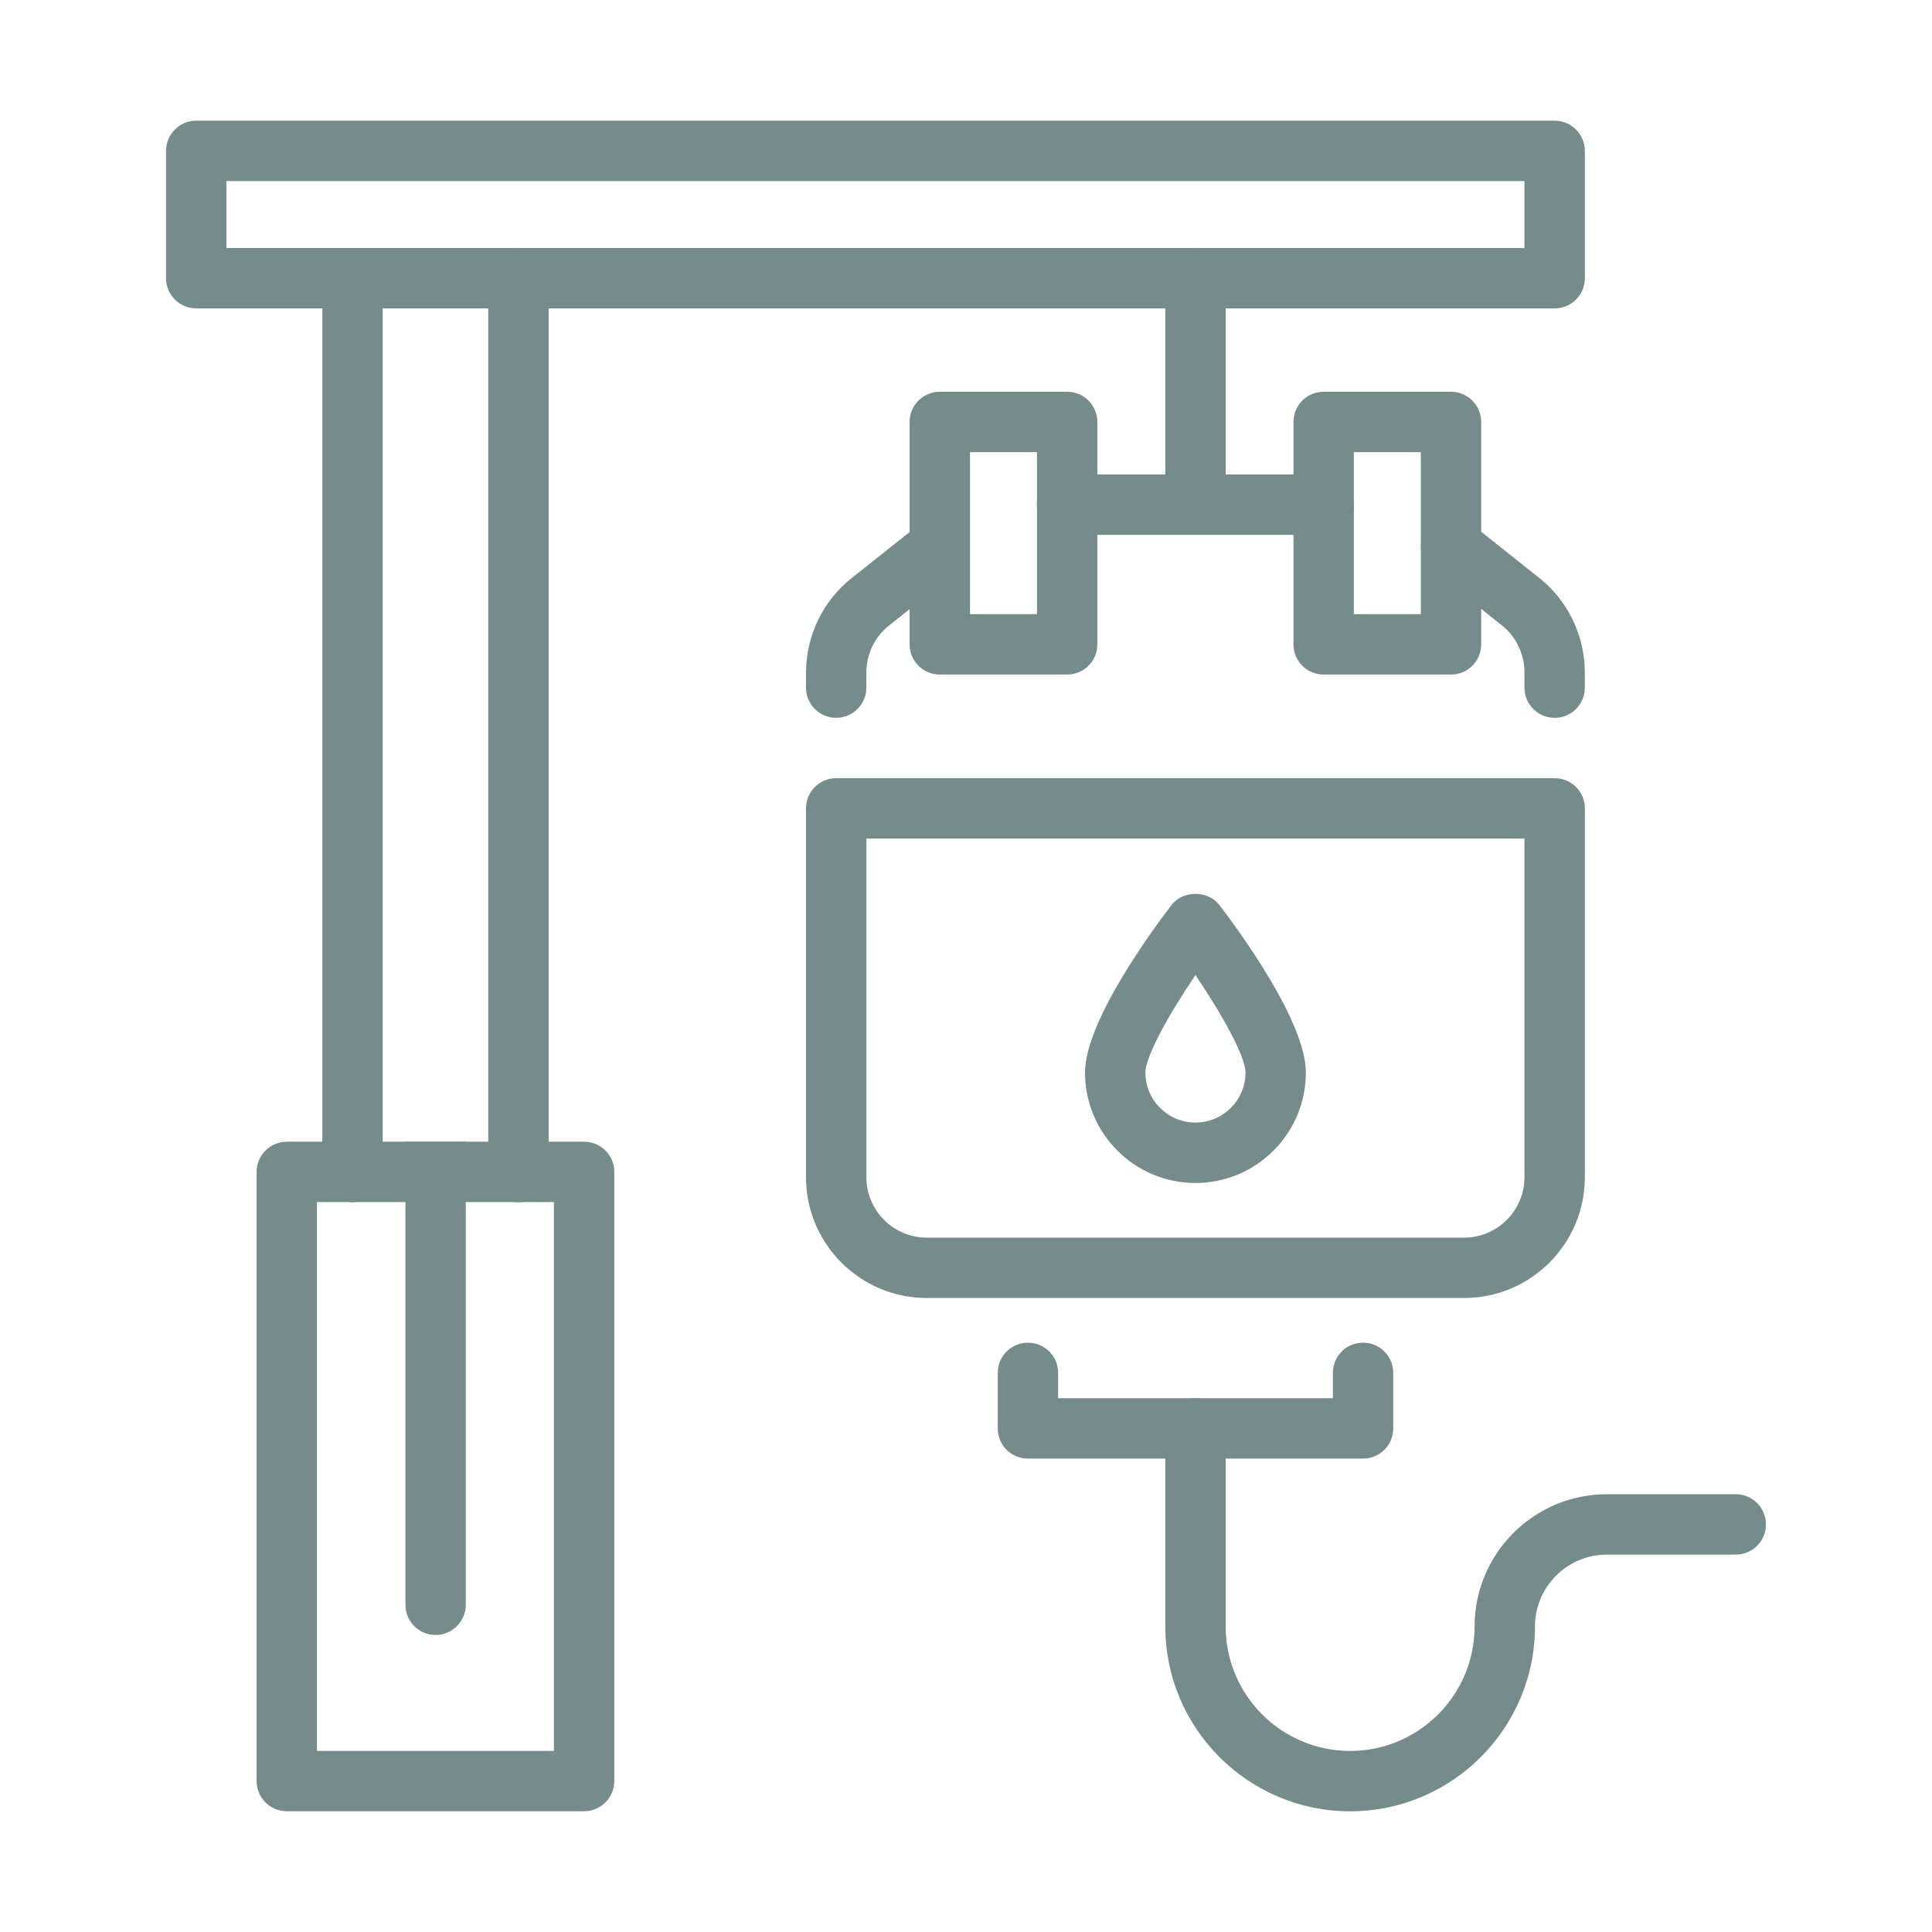 <svg xmlns="http://www.w3.org/2000/svg" width="70" height="70" viewBox="0 0 70 70" fill="none"><path d="M47.961 19.379H38.664C38.059 19.379 37.57 18.89 37.57 18.285C37.57 17.681 38.059 17.192 38.664 17.192H47.961C48.566 17.192 49.055 17.681 49.055 18.285C49.055 18.89 48.566 19.379 47.961 19.379Z" fill="#768B8B"></path><path d="M56.328 26.009C55.723 26.009 55.234 25.52 55.234 24.916V24.357C55.234 23.696 54.928 23.061 54.413 22.656L51.895 20.651C51.422 20.275 51.344 19.587 51.721 19.114C52.096 18.642 52.783 18.563 53.257 18.94L55.773 20.942C56.803 21.756 57.421 23.033 57.421 24.357V24.916C57.421 25.52 56.932 26.009 56.328 26.009Z" fill="#768B8B"></path><path d="M30.297 26.009C29.693 26.009 29.203 25.52 29.203 24.916V24.369C29.203 23.032 29.827 21.748 30.871 20.934L33.367 18.951C33.84 18.576 34.528 18.655 34.904 19.127C35.279 19.601 35.2 20.289 34.728 20.664L32.223 22.654C31.698 23.062 31.39 23.7 31.39 24.368V24.915C31.39 25.519 30.899 26.008 30.296 26.008L30.297 26.009Z" fill="#768B8B"></path><path d="M21.164 41.366H10.391C9.789 41.366 9.297 41.858 9.297 42.459V64.531C9.297 65.133 9.789 65.625 10.391 65.625H21.164C21.766 65.625 22.258 65.133 22.258 64.531V42.459C22.258 41.858 21.766 41.366 21.164 41.366ZM20.07 63.438H11.484V43.553H20.07V63.438Z" fill="#768B8B"></path><path d="M16.877 41.366V58.144C16.877 58.745 16.385 59.238 15.783 59.238C15.171 59.238 14.69 58.745 14.69 58.144V41.366H16.877Z" fill="#768B8B"></path><path d="M18.783 43.558C18.18 43.558 17.689 43.069 17.689 42.464V10.08C17.689 9.475 18.18 8.986 18.783 8.986C19.387 8.986 19.877 9.475 19.877 10.08V42.464C19.877 43.069 19.387 43.558 18.783 43.558Z" fill="#768B8B"></path><path d="M12.771 43.558C12.168 43.558 11.678 43.069 11.678 42.464V10.08C11.678 9.475 12.168 8.986 12.771 8.986C13.375 8.986 13.865 9.475 13.865 10.08V42.464C13.865 43.069 13.375 43.558 12.771 43.558Z" fill="#768B8B"></path><path d="M56.328 11.174H7.109C6.506 11.174 6.016 10.685 6.016 10.08V5.467C6.016 4.862 6.506 4.373 7.109 4.373H56.328C56.933 4.373 57.422 4.862 57.422 5.467V10.08C57.422 10.685 56.933 11.174 56.328 11.174ZM8.203 8.986H55.234V6.56H8.203V8.986Z" fill="#768B8B"></path><path d="M49.386 52.848H37.244C36.639 52.848 36.15 52.359 36.15 51.754V49.742C36.15 49.137 36.639 48.648 37.244 48.648C37.849 48.648 38.338 49.137 38.338 49.742V50.66H48.292V49.742C48.292 49.137 48.781 48.648 49.386 48.648C49.991 48.648 50.48 49.137 50.48 49.742V51.754C50.48 52.359 49.991 52.848 49.386 52.848Z" fill="#768B8B"></path><path d="M48.918 65.627C45.225 65.627 42.221 62.623 42.221 58.93V51.754C42.221 51.149 42.71 50.66 43.315 50.66C43.919 50.66 44.408 51.149 44.408 51.754V58.93C44.408 61.416 46.432 63.44 48.918 63.44C51.404 63.44 53.427 61.416 53.427 58.93C53.427 56.288 55.577 54.139 58.219 54.139H62.89C63.495 54.139 63.984 54.627 63.984 55.232C63.984 55.837 63.495 56.326 62.89 56.326H58.219C56.784 56.326 55.615 57.494 55.615 58.93C55.615 62.623 52.61 65.627 48.918 65.627Z" fill="#768B8B"></path><path d="M43.315 19.377C42.71 19.377 42.221 18.888 42.221 18.283V10.08C42.221 9.475 42.71 8.986 43.315 8.986C43.919 8.986 44.408 9.475 44.408 10.08V18.283C44.408 18.888 43.919 19.377 43.315 19.377Z" fill="#768B8B"></path><path d="M53.047 47.029H33.578C31.165 47.029 29.203 45.067 29.203 42.654V29.288C29.203 28.683 29.693 28.195 30.297 28.195H56.328C56.933 28.195 57.422 28.683 57.422 29.288V42.654C57.422 45.067 55.46 47.029 53.047 47.029ZM31.391 30.382V42.654C31.391 43.86 32.372 44.842 33.578 44.842H53.047C54.253 44.842 55.234 43.86 55.234 42.654V30.382H31.391Z" fill="#768B8B"></path><path d="M43.313 42.862C41.106 42.862 39.312 41.067 39.312 38.861C39.312 37.026 41.71 33.752 42.445 32.792C42.859 32.251 43.767 32.251 44.182 32.792C44.917 33.752 47.314 37.026 47.314 38.861C47.314 41.068 45.52 42.862 43.313 42.862ZM43.313 35.328C42.334 36.771 41.5 38.288 41.5 38.86C41.5 39.859 42.314 40.673 43.313 40.673C44.313 40.673 45.127 39.859 45.127 38.86C45.127 38.287 44.292 36.77 43.313 35.328Z" fill="#768B8B"></path><path d="M38.664 24.441H34.051C33.447 24.441 32.957 23.952 32.957 23.347V15.287C32.957 14.682 33.447 14.194 34.051 14.194H38.664C39.269 14.194 39.758 14.682 39.758 15.287V23.347C39.758 23.952 39.269 24.441 38.664 24.441ZM35.145 22.253H37.571V16.381H35.145V22.253Z" fill="#768B8B"></path><path d="M52.572 24.441H47.959C47.354 24.441 46.865 23.952 46.865 23.347V15.287C46.865 14.682 47.354 14.194 47.959 14.194H52.572C53.177 14.194 53.666 14.682 53.666 15.287V23.347C53.666 23.952 53.177 24.441 52.572 24.441ZM49.053 22.253H51.479V16.381H49.053V22.253Z" fill="#768B8B"></path></svg>